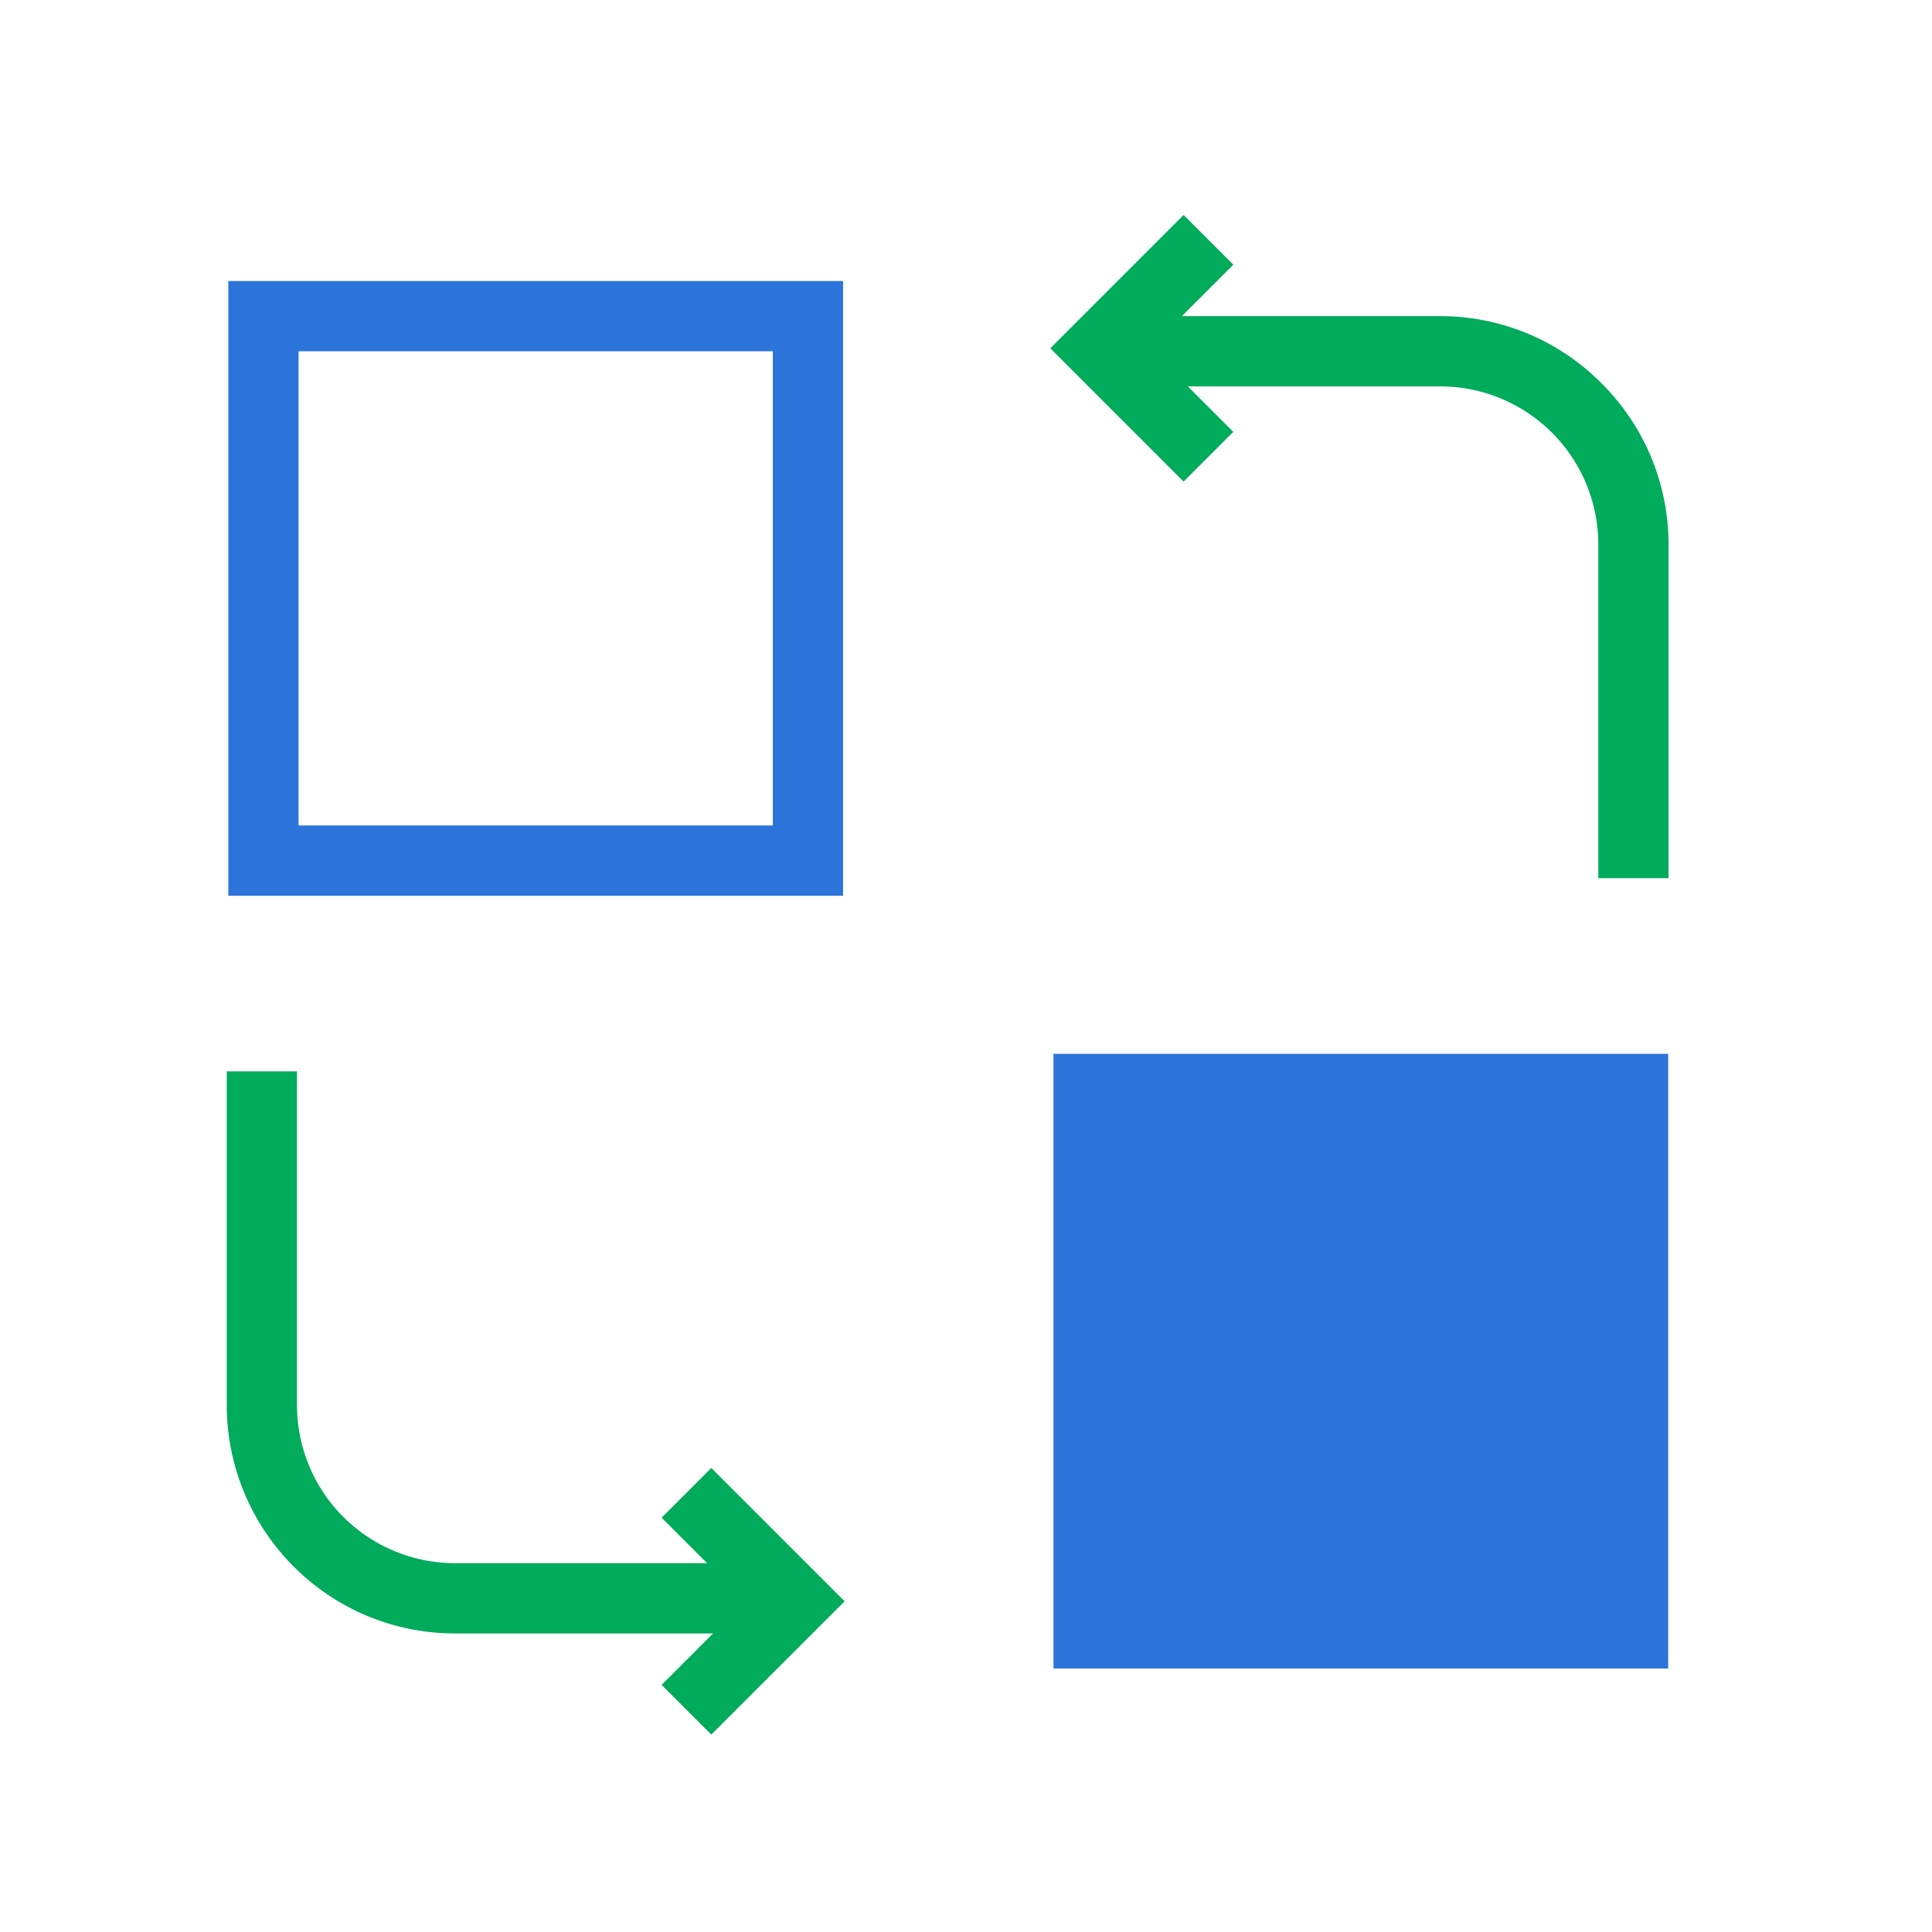 <svg id="Ebene_1" data-name="Ebene 1" xmlns="http://www.w3.org/2000/svg" width="38.81mm" height="38.81mm" viewBox="0 0 110 110"><title>TransferManagement</title><rect id="Rechteck_1666" data-name="Rechteck 1666" width="110" height="110" style="fill:#fff"/><path d="M91.17,21.81A12.9,12.9,0,0,0,82,18H67.29l2.93-2.93-2.83-2.83L59.8,19.83l7.59,7.59,2.83-2.83L67.63,22H82a9,9,0,0,1,9,9V50h4V31A12.93,12.93,0,0,0,91.17,21.81Z" style="fill:#00ab5b"/><rect id="Rechteck_1890" data-name="Rechteck 1890" x="59.98" y="60" width="35" height="35" style="fill:#2d74da"/><g id="Rechteck_1896" data-name="Rechteck 1896"><rect x="13" y="16" width="35" height="35" style="fill:none"/><path d="M13,16V51H48V16ZM44,47H17V20H44Z" style="fill:#2d74da"/></g><path d="M16.72,89.19A12.94,12.94,0,0,0,25.91,93H40.6l-2.93,2.93,2.83,2.83,7.59-7.59L40.5,83.58l-2.83,2.83L40.26,89H25.91a9,9,0,0,1-9-9V61h-4V80A13,13,0,0,0,16.72,89.19Z" style="fill:#00ab5b"/></svg>